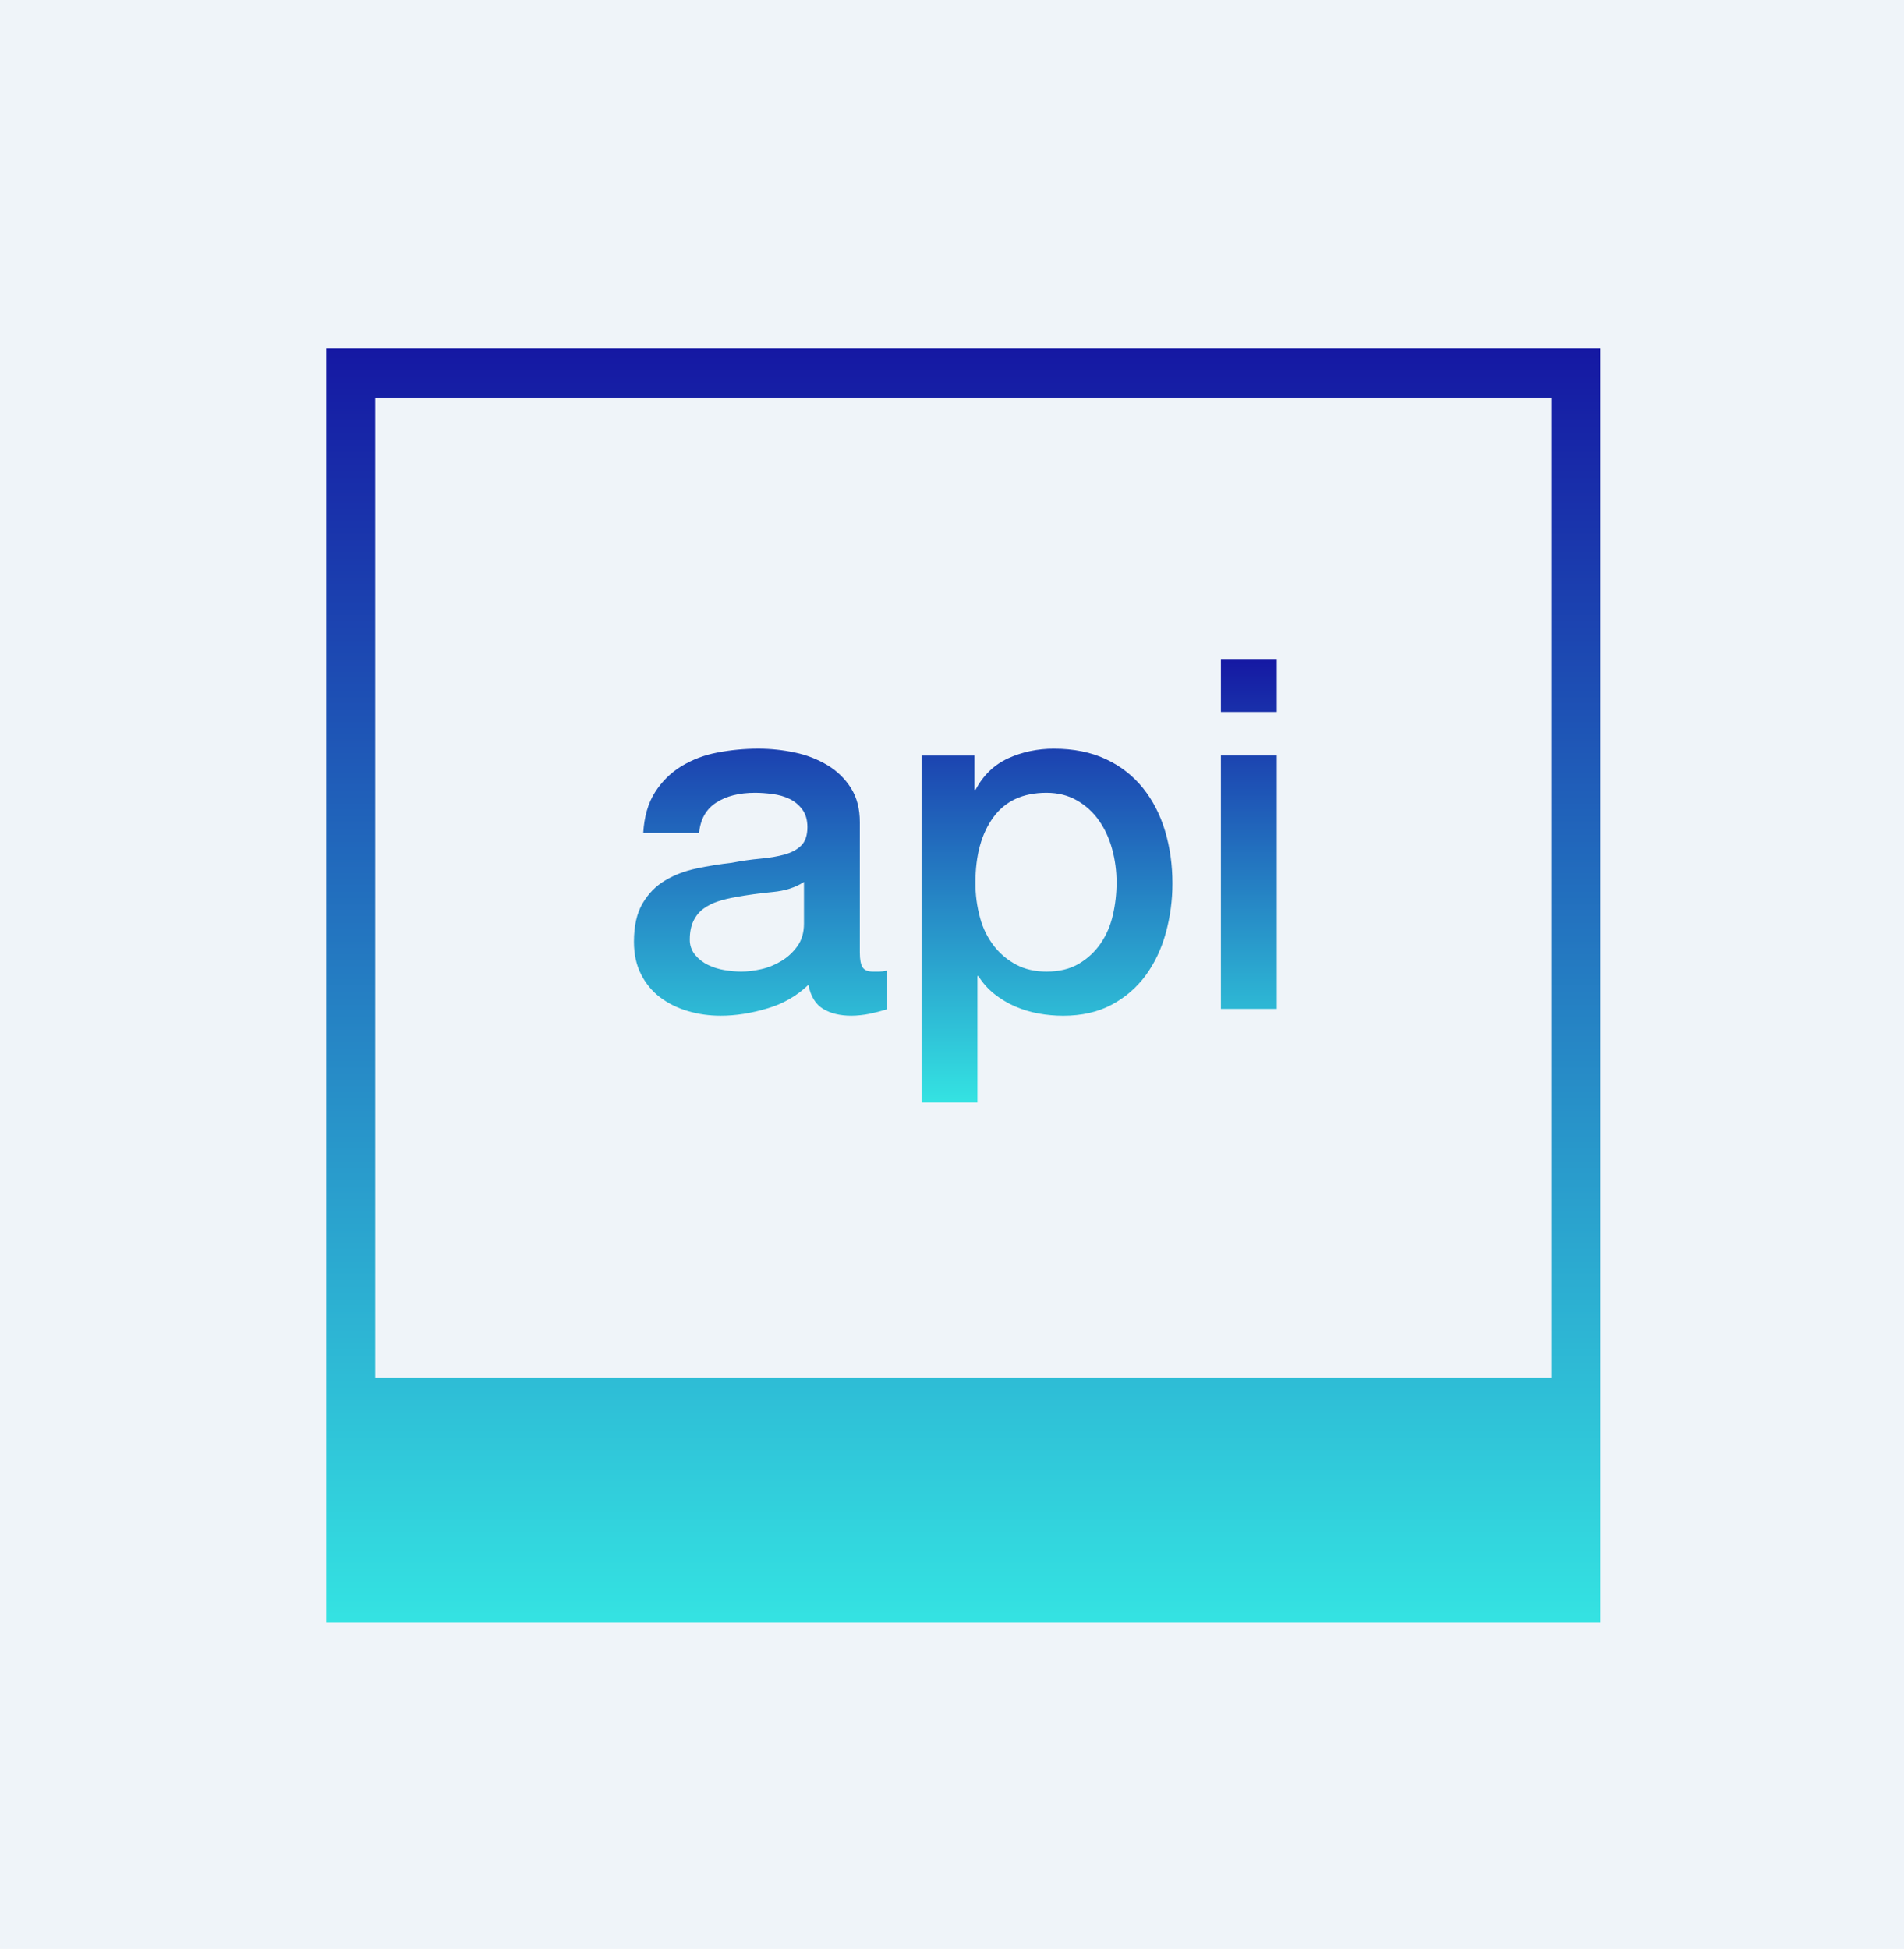<svg width="85" height="87" viewBox="0 0 85 87" fill="none" xmlns="http://www.w3.org/2000/svg">
<rect width="85" height="87" fill="#EFF4F9"/>
<path d="M38.975 43.375C38.742 43.375 38.585 43.31 38.505 43.179C38.424 43.047 38.385 42.829 38.385 42.522L38.385 36.704C38.385 36.106 38.253 35.599 37.991 35.183C37.729 34.768 37.373 34.419 36.952 34.166C36.502 33.896 36.01 33.704 35.497 33.597C34.958 33.481 34.408 33.422 33.856 33.422C33.229 33.422 32.616 33.481 32.019 33.597C31.45 33.703 30.906 33.91 30.411 34.21C29.938 34.502 29.547 34.888 29.241 35.369C28.934 35.85 28.76 36.455 28.716 37.185L31.209 37.185C31.267 36.572 31.523 36.121 31.975 35.829C32.427 35.536 33.003 35.391 33.703 35.391C33.952 35.391 34.213 35.41 34.491 35.446C34.767 35.483 35.019 35.555 35.247 35.664C35.473 35.774 35.662 35.93 35.815 36.135C35.968 36.339 36.045 36.602 36.045 36.922C36.045 37.286 35.954 37.56 35.772 37.743C35.589 37.925 35.342 38.06 35.028 38.147C34.714 38.235 34.353 38.297 33.945 38.333C33.537 38.369 33.106 38.432 32.654 38.519C32.129 38.577 31.608 38.661 31.09 38.771C30.573 38.88 30.106 39.058 29.69 39.307C29.275 39.555 28.939 39.897 28.684 40.335C28.428 40.772 28.301 41.341 28.301 42.041C28.301 42.596 28.406 43.08 28.619 43.496C28.829 43.911 29.114 44.254 29.472 44.524C29.829 44.794 30.241 44.999 30.707 45.136C31.174 45.275 31.662 45.344 32.173 45.344C32.844 45.344 33.54 45.235 34.262 45.016C34.947 44.819 35.574 44.459 36.089 43.966C36.191 44.477 36.409 44.833 36.745 45.038C37.081 45.242 37.503 45.344 38.014 45.344C38.286 45.341 38.557 45.311 38.823 45.257C39.081 45.203 39.337 45.138 39.589 45.06L39.589 43.332C39.458 43.361 39.34 43.375 39.239 43.375L38.975 43.375ZM35.891 41.232C35.891 41.625 35.796 41.958 35.606 42.227C35.417 42.497 35.18 42.719 34.895 42.894C34.615 43.067 34.309 43.193 33.988 43.266C33.667 43.339 33.367 43.375 33.091 43.375C32.872 43.375 32.628 43.354 32.358 43.31C32.1 43.27 31.85 43.193 31.614 43.08C31.391 42.974 31.194 42.821 31.035 42.632C30.871 42.436 30.786 42.187 30.794 41.932C30.794 41.611 30.849 41.338 30.958 41.111C31.067 40.885 31.217 40.703 31.406 40.565C31.596 40.426 31.814 40.316 32.063 40.236C32.311 40.157 32.566 40.094 32.828 40.05C33.379 39.949 33.934 39.873 34.491 39.821C35.045 39.77 35.511 39.621 35.891 39.372L35.891 41.232ZM51.028 35.184C50.585 34.632 50.02 34.191 49.377 33.894C48.713 33.58 47.936 33.423 47.047 33.423C46.318 33.423 45.639 33.566 45.013 33.85C44.386 34.134 43.897 34.605 43.547 35.261L43.503 35.261L43.503 33.73L41.141 33.73L41.141 49.217L43.635 49.217L43.635 43.573L43.678 43.573C43.867 43.88 44.105 44.145 44.389 44.372C44.674 44.597 44.983 44.784 45.319 44.93C45.655 45.075 46.005 45.181 46.369 45.247C46.733 45.312 47.099 45.345 47.463 45.345C48.294 45.345 49.016 45.181 49.628 44.853C50.241 44.525 50.747 44.087 51.149 43.541C51.549 42.994 51.849 42.363 52.045 41.648C52.243 40.929 52.342 40.185 52.341 39.439C52.341 38.608 52.231 37.828 52.013 37.098C51.794 36.368 51.466 35.731 51.028 35.184ZM49.683 40.849C49.574 41.324 49.391 41.746 49.136 42.118C48.881 42.489 48.556 42.792 48.163 43.025C47.769 43.258 47.288 43.375 46.719 43.375C46.208 43.375 45.76 43.274 45.374 43.069C44.987 42.865 44.648 42.582 44.378 42.238C44.089 41.864 43.877 41.437 43.755 40.98C43.612 40.464 43.542 39.93 43.547 39.394C43.547 38.183 43.813 37.214 44.346 36.485C44.878 35.755 45.669 35.391 46.719 35.391C47.23 35.391 47.681 35.504 48.075 35.73C48.469 35.955 48.797 36.255 49.06 36.627C49.322 36.999 49.519 37.425 49.65 37.907C49.781 38.388 49.847 38.885 49.847 39.394C49.847 39.891 49.792 40.375 49.683 40.849ZM54.505 29.419L56.999 29.419L56.999 31.782L54.505 31.782L54.505 29.419ZM54.505 33.729L56.999 33.729L56.999 45.038L54.505 45.038L54.505 33.729Z" fill="url(#paint0_linear_2184_1801)"/>
<path d="M14.562 15.562L14.562 72.438L71.438 72.438L71.438 15.562L14.562 15.562ZM16.75 17.75L69.25 17.75L69.25 61.5L16.75 61.5L16.75 17.75Z" fill="url(#paint1_linear_2184_1801)"/>
<defs>
<linearGradient id="paint0_linear_2184_1801" x1="42.65" y1="29.419" x2="42.65" y2="49.217" gradientUnits="userSpaceOnUse">
<stop stop-color="#1518A3"/>
<stop offset="1" stop-color="#34E3E2"/>
</linearGradient>
<linearGradient id="paint1_linear_2184_1801" x1="43" y1="15.562" x2="43" y2="72.438" gradientUnits="userSpaceOnUse">
<stop stop-color="#1518A3"/>
<stop offset="1" stop-color="#34E3E2"/>
</linearGradient>
</defs>
</svg>
